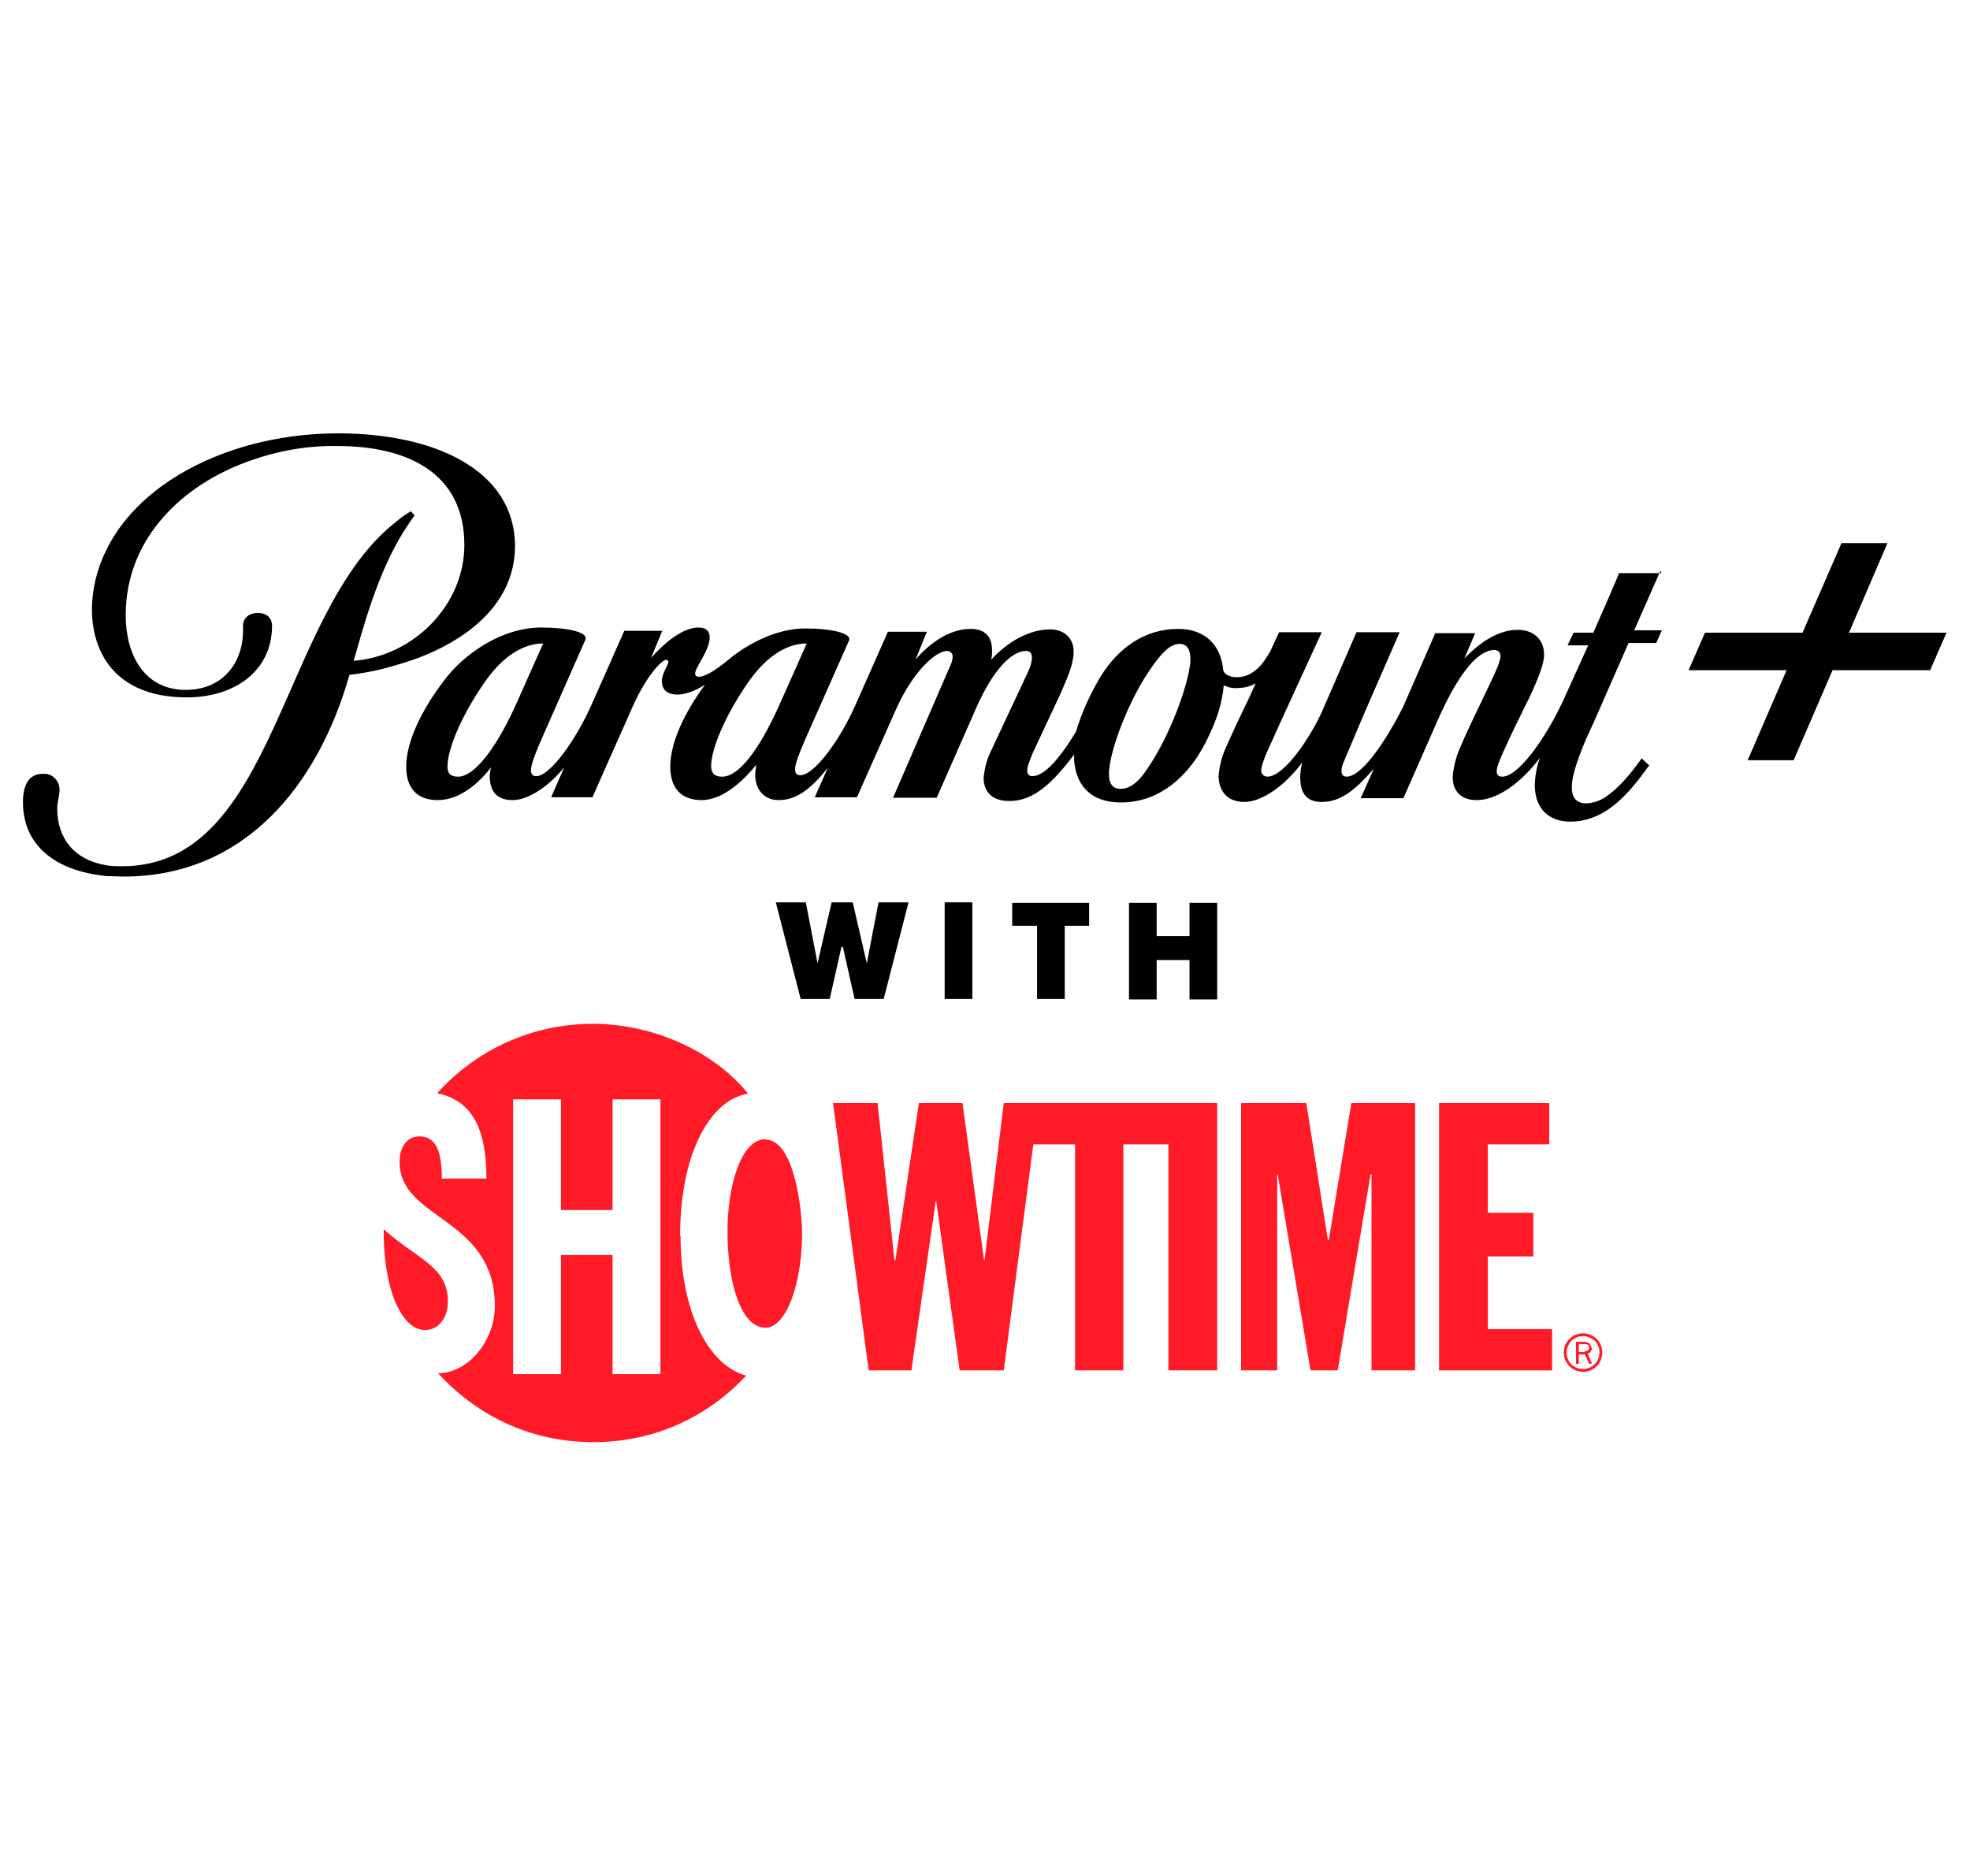 <?xml version="1.0" encoding="UTF-8"?>
<svg id="LOGOS" xmlns="http://www.w3.org/2000/svg" viewBox="0 0 42 40">
  <defs>
    <style>
      .cls-1 {
        fill: #ff1a28;
        fill-rule: evenodd;
      }
    </style>
  </defs>
  <g>
    <path d="M10.98,11.65c0-1.63-1.72-2.41-3.77-2.41-2.19,0-4.2,.97-4.94,2.48-.2,.4-.31,.84-.31,1.29,0,.39,.1,.78,.31,1.1,.32,.47,.88,.76,1.71,.76,1.02,0,1.82-.56,1.82-1.53,0,0,.01-.27-.3-.27-.26,0-.32,.18-.32,.27,.04,.76-.41,1.37-1.22,1.37-.9,0-1.28-.77-1.28-1.59,0-1.68,1.26-2.79,2.58-3.27,.62-.23,1.26-.35,1.93-.34,1.49,0,2.71,.57,2.71,2.11,0,1.28-1.08,2.37-2.36,2.47l.05-.17c.26-.94,.59-1.97,1.11-2.73,.03-.05,.08-.12,.14-.2l-.08-.09c-.11,.07-.22,.14-.32,.23-2.47,1.93-2.54,7.34-5.83,7.34-.11,0-.23,0-.34-.02-.68-.11-1.05-.57-1.05-1.21,0-.13,.05-.3,.05-.4,0-.18-.14-.34-.32-.34h-.04c-.29,0-.41,.23-.42,.56-.02,.96,.68,1.51,1.78,1.62,.12,0,.24,.01,.37,.01,2.57,0,4.14-1.94,4.81-4.3,.34-.04,.68-.11,1-.21,1.19-.33,2.53-1.13,2.53-2.54Z"/>
    <path d="M35.42,12.22h-.9l-.2,.47-.35,.8h-.42l-.13,.27h.44l-.53,1.17c-.38,.82-.96,1.63-1.3,1.63-.08,0-.12-.03-.12-.11s.02-.14,.11-.35c.11-.25,.28-.61,.41-.87,.19-.38,.49-.98,.49-1.27s-.19-.53-.56-.53c-.41,0-.79,.25-1.14,.61l.23-.54h-.85l-.69,1.58c-.28,.56-.84,1.48-1.2,1.48-.08,0-.11-.05-.11-.12,0-.07,.02-.13,.05-.2,.03-.07,.44-1.04,.44-1.04l.75-1.72h-.92l-.73,1.68c-.23,.52-.8,1.4-1.17,1.4-.06,0-.12-.04-.13-.11v-.03c0-.09,.07-.26,.12-.38l.38-.84,.79-1.72h-.91l-.18,.39c-.14,.26-.36,.57-.72,.57-.17,0-.26-.07-.29-.14-.05-.58-.42-.89-.96-.89-.75,0-1.29,.44-1.64,.99-.23,.38-.41,.77-.54,1.2-.32,.53-.66,.95-.93,.95-.07,0-.11-.04-.11-.13s.09-.29,.12-.37l.59-1.26c.17-.39,.28-.65,.28-.9,0-.27-.19-.47-.5-.47-.43,0-.9,.25-1.26,.65,.02-.07,.02-.13,.02-.2,0-.3-.15-.46-.46-.46-.39,0-.8,.23-1.17,.65l.24-.59h-.83l-.7,1.58c-.33,.74-.87,1.48-1.17,1.48-.07,0-.11-.04-.11-.13,0-.14,.16-.5,.22-.64l.93-2.1c.07-.16-.38-.26-.94-.26s-1.17,.29-1.61,.65c-.31,.26-.53,.38-.65,.38-.06,0-.08-.03-.08-.07,0-.13,.31-.49,.31-.77,0-.13-.07-.21-.24-.21-.33,0-.72,.32-1.01,.65l.24-.58h-.81l-.7,1.58c-.33,.74-.88,1.52-1.18,1.52-.07,0-.11-.04-.11-.13,0-.14,.15-.49,.23-.67l.93-2.11c.07-.16-.38-.26-.94-.26-.84,0-1.65,.56-2.08,1.14-.47,.62-.8,1.29-.8,1.83,0,.44,.22,.71,.67,.71,.5,0,.91-.4,1.14-.7-.02,.06-.02,.12-.03,.18,0,.3,.12,.52,.49,.52,.32,0,.75-.27,1.1-.7l-.28,.64h.88l.87-1.96c.29-.64,.61-.97,.7-.97,.03,0,.05,.02,.05,.04,0,.07-.14,.25-.14,.41s.09,.29,.33,.29c.19,0,.4-.09,.59-.21-.44,.6-.74,1.23-.74,1.75,0,.44,.22,.71,.67,.71,.47,0,.92-.45,1.16-.75,0,.07-.02,.14-.02,.21,0,.29,.17,.54,.5,.54,.38,0,.68-.23,1.05-.69l-.28,.63h.9l.83-1.87c.36-.81,.85-1.25,1.09-1.25,.06,0,.11,.04,.12,.1v.02c0,.09-.04,.18-.08,.26l-1.19,2.75h.93l.84-1.91c.36-.82,.76-1.22,1.06-1.22,.09,0,.13,.05,.13,.14,0,.11-.04,.21-.08,.3l-.81,1.73c-.08,.17-.12,.35-.14,.53,0,.26,.14,.5,.55,.5,.53,0,.93-.4,1.38-.99v.13c.04,.47,.3,.89,1,.89,.83,0,1.5-.57,1.9-1.48,.15-.32,.26-.66,.29-1.02,.09,.05,.2,.07,.29,.06,.14,0,.27-.03,.39-.1l-.14,.31c-.17,.35-.35,.73-.49,1.05-.09,.19-.14,.4-.16,.61,0,.32,.18,.56,.55,.56s.87-.35,1.23-.84h0c-.02,.1-.04,.2-.04,.31,0,.27,.08,.53,.46,.53,.44,0,.77-.32,1.11-.71l-.28,.63h.91l.73-1.66c.41-.93,.83-1.5,1.21-1.5,.07,0,.12,.04,.13,.11v.02c0,.16-.23,.59-.43,1.02-.19,.39-.33,.69-.43,.93-.09,.2-.14,.41-.16,.62,0,.29,.16,.5,.51,.5,.53,0,1.06-.51,1.35-.9-.07,.19-.1,.38-.11,.57,0,.53,.32,.79,.76,.79,.29,0,.58-.1,.82-.27,.35-.24,.62-.6,.86-.93l-.16-.15c-.22,.31-.46,.6-.71,.78-.14,.11-.29,.17-.47,.18-.19,0-.31-.1-.31-.34s.11-.56,.29-1c0,0,.26-.56,.49-1.1,.2-.45,.39-.89,.43-.98h.59l.12-.27h-.59l.56-1.27Zm-25.66,4.34c-.13,0-.22-.05-.22-.21,0-.44,.38-1.23,.84-1.87,.32-.44,.74-.76,1.2-.76l-.57,1.28c-.43,.96-.9,1.56-1.24,1.56Zm5.63,0c-.13,0-.22-.05-.23-.21,0-.44,.38-1.23,.84-1.87,.32-.44,.74-.76,1.2-.76l-.57,1.28c-.44,.99-.88,1.56-1.23,1.56Zm9.99-2.49c-.02,.49-.45,1.67-.96,2.38-.2,.29-.38,.37-.53,.37-.21,0-.27-.17-.24-.43,.04-.44,.41-1.48,.93-2.2,.23-.32,.39-.46,.57-.46s.23,.15,.23,.34Z"/>
    <polygon points="39.42 13.49 40.24 11.58 39.26 11.58 38.43 13.49 36.35 13.49 36 14.29 38.09 14.29 37.26 16.21 38.24 16.21 39.07 14.29 41.15 14.29 41.5 13.49 39.42 13.49"/>
  </g>
  <g>
    <path d="M17.94,20.19l-.25,1.11h-.62l-.53-2.06h.64l.25,1.3,.3-1.3h.45l.3,1.3,.25-1.3h.64l-.53,2.06h-.62l-.25-1.11Z"/>
    <path d="M20.73,21.3h-.59v-2.06h.59v2.06Z"/>
    <path d="M22.1,19.74h-.52v-.49h1.64v.49h-.52v1.56h-.59v-1.56Z"/>
    <path d="M25.95,19.25v2.06h-.59v-.84h-.7v.84h-.59v-2.06h.59v.71h.7v-.71h.59Z"/>
  </g>
  <g>
    <g>
      <polygon class="cls-1" points="28.33 26.44 28.31 26.44 27.85 23.52 26.46 23.52 26.46 29.22 27.23 29.22 27.23 25.04 27.24 25.04 27.94 29.22 28.52 29.22 29.22 25.04 29.24 25.04 29.24 29.22 30.17 29.22 30.17 23.52 28.81 23.52 28.33 26.44"/>
      <polygon class="cls-1" points="21.4 23.52 20.99 26.87 20.98 26.87 20.52 23.52 19.59 23.52 19.09 26.87 19.07 26.87 18.71 23.52 17.76 23.52 18.52 29.22 19.43 29.22 19.95 25.61 19.96 25.61 20.46 29.22 21.4 29.22 22.03 24.4 22.92 24.4 22.92 29.22 23.95 29.22 23.95 24.4 24.91 24.4 24.91 29.22 25.95 29.22 25.95 23.52 25.71 23.52 21.4 23.52"/>
      <path class="cls-1" d="M16.32,24.29c-.52,0-.81,.99-.81,1.97,0,1.04,.27,2.05,.81,2.05,.45,0,.78-.96,.78-2.01,0-.48-.16-2-.78-2Z"/>
      <path class="cls-1" d="M9.55,27.75c0-.75-.66-.9-1.37-1.54-.01,1.29,.39,2.15,.88,2.15,.28,0,.49-.25,.49-.61Z"/>
      <path class="cls-1" d="M14.5,26.35c0-1.79,.66-2.91,1.45-3.03-.79-.97-2.11-1.49-3.31-1.49-1.32,0-2.5,.57-3.32,1.48,.78,.16,1.05,.81,1.05,1.82h-.95c0-.59-.13-.9-.48-.9-.16,0-.28,.08-.35,.22-.01,.02-.02,.05-.03,.07-.03,.08-.04,.16-.04,.26,0,1.24,2.03,1.17,2.03,3.07,0,.74-.57,1.43-1.21,1.43,.84,.92,1.99,1.47,3.31,1.47s2.45-.55,3.26-1.42c-.75-.19-1.4-1.27-1.4-2.98Zm-.42,2.95h-1.02v-2.54h-1.1v2.54h-1.02v-5.86h1.02v2.36h1.1v-2.36h1.02v5.86Z"/>
      <polygon class="cls-1" points="31.72 26.79 32.69 26.79 32.69 25.86 31.72 25.86 31.72 24.4 33.03 24.4 33.03 23.52 30.68 23.52 30.68 29.22 33.09 29.22 33.09 28.34 31.72 28.34 31.72 26.79"/>
    </g>
    <path class="cls-1" d="M34.04,28.55c-.08-.08-.18-.12-.29-.12s-.21,.04-.29,.12c-.08,.08-.12,.18-.12,.29s.04,.21,.12,.29c.08,.08,.18,.12,.29,.12,.23,0,.41-.18,.41-.41,0-.11-.04-.21-.12-.29Zm-.29,.64c-.09,0-.18-.03-.25-.1-.07-.07-.1-.16-.1-.25s.04-.18,.1-.25c.07-.06,.15-.1,.25-.1s.18,.04,.25,.1c.07,.07,.1,.15,.1,.25,0,.2-.16,.35-.35,.35Z"/>
    <path class="cls-1" d="M33.93,28.74s-.02-.08-.05-.1c-.03-.02-.07-.03-.11-.03h-.17v.47h.06v-.2h.13l.09,.2h.06s-.09-.22-.09-.22c.05-.01,.09-.06,.09-.12Zm-.16,.09h-.11v-.17h.12s.04,0,.07,.01c.02,.01,.03,.04,.03,.06,0,.02,0,.05-.03,.06-.02,.02-.05,.03-.08,.03Z"/>
  </g>
</svg>